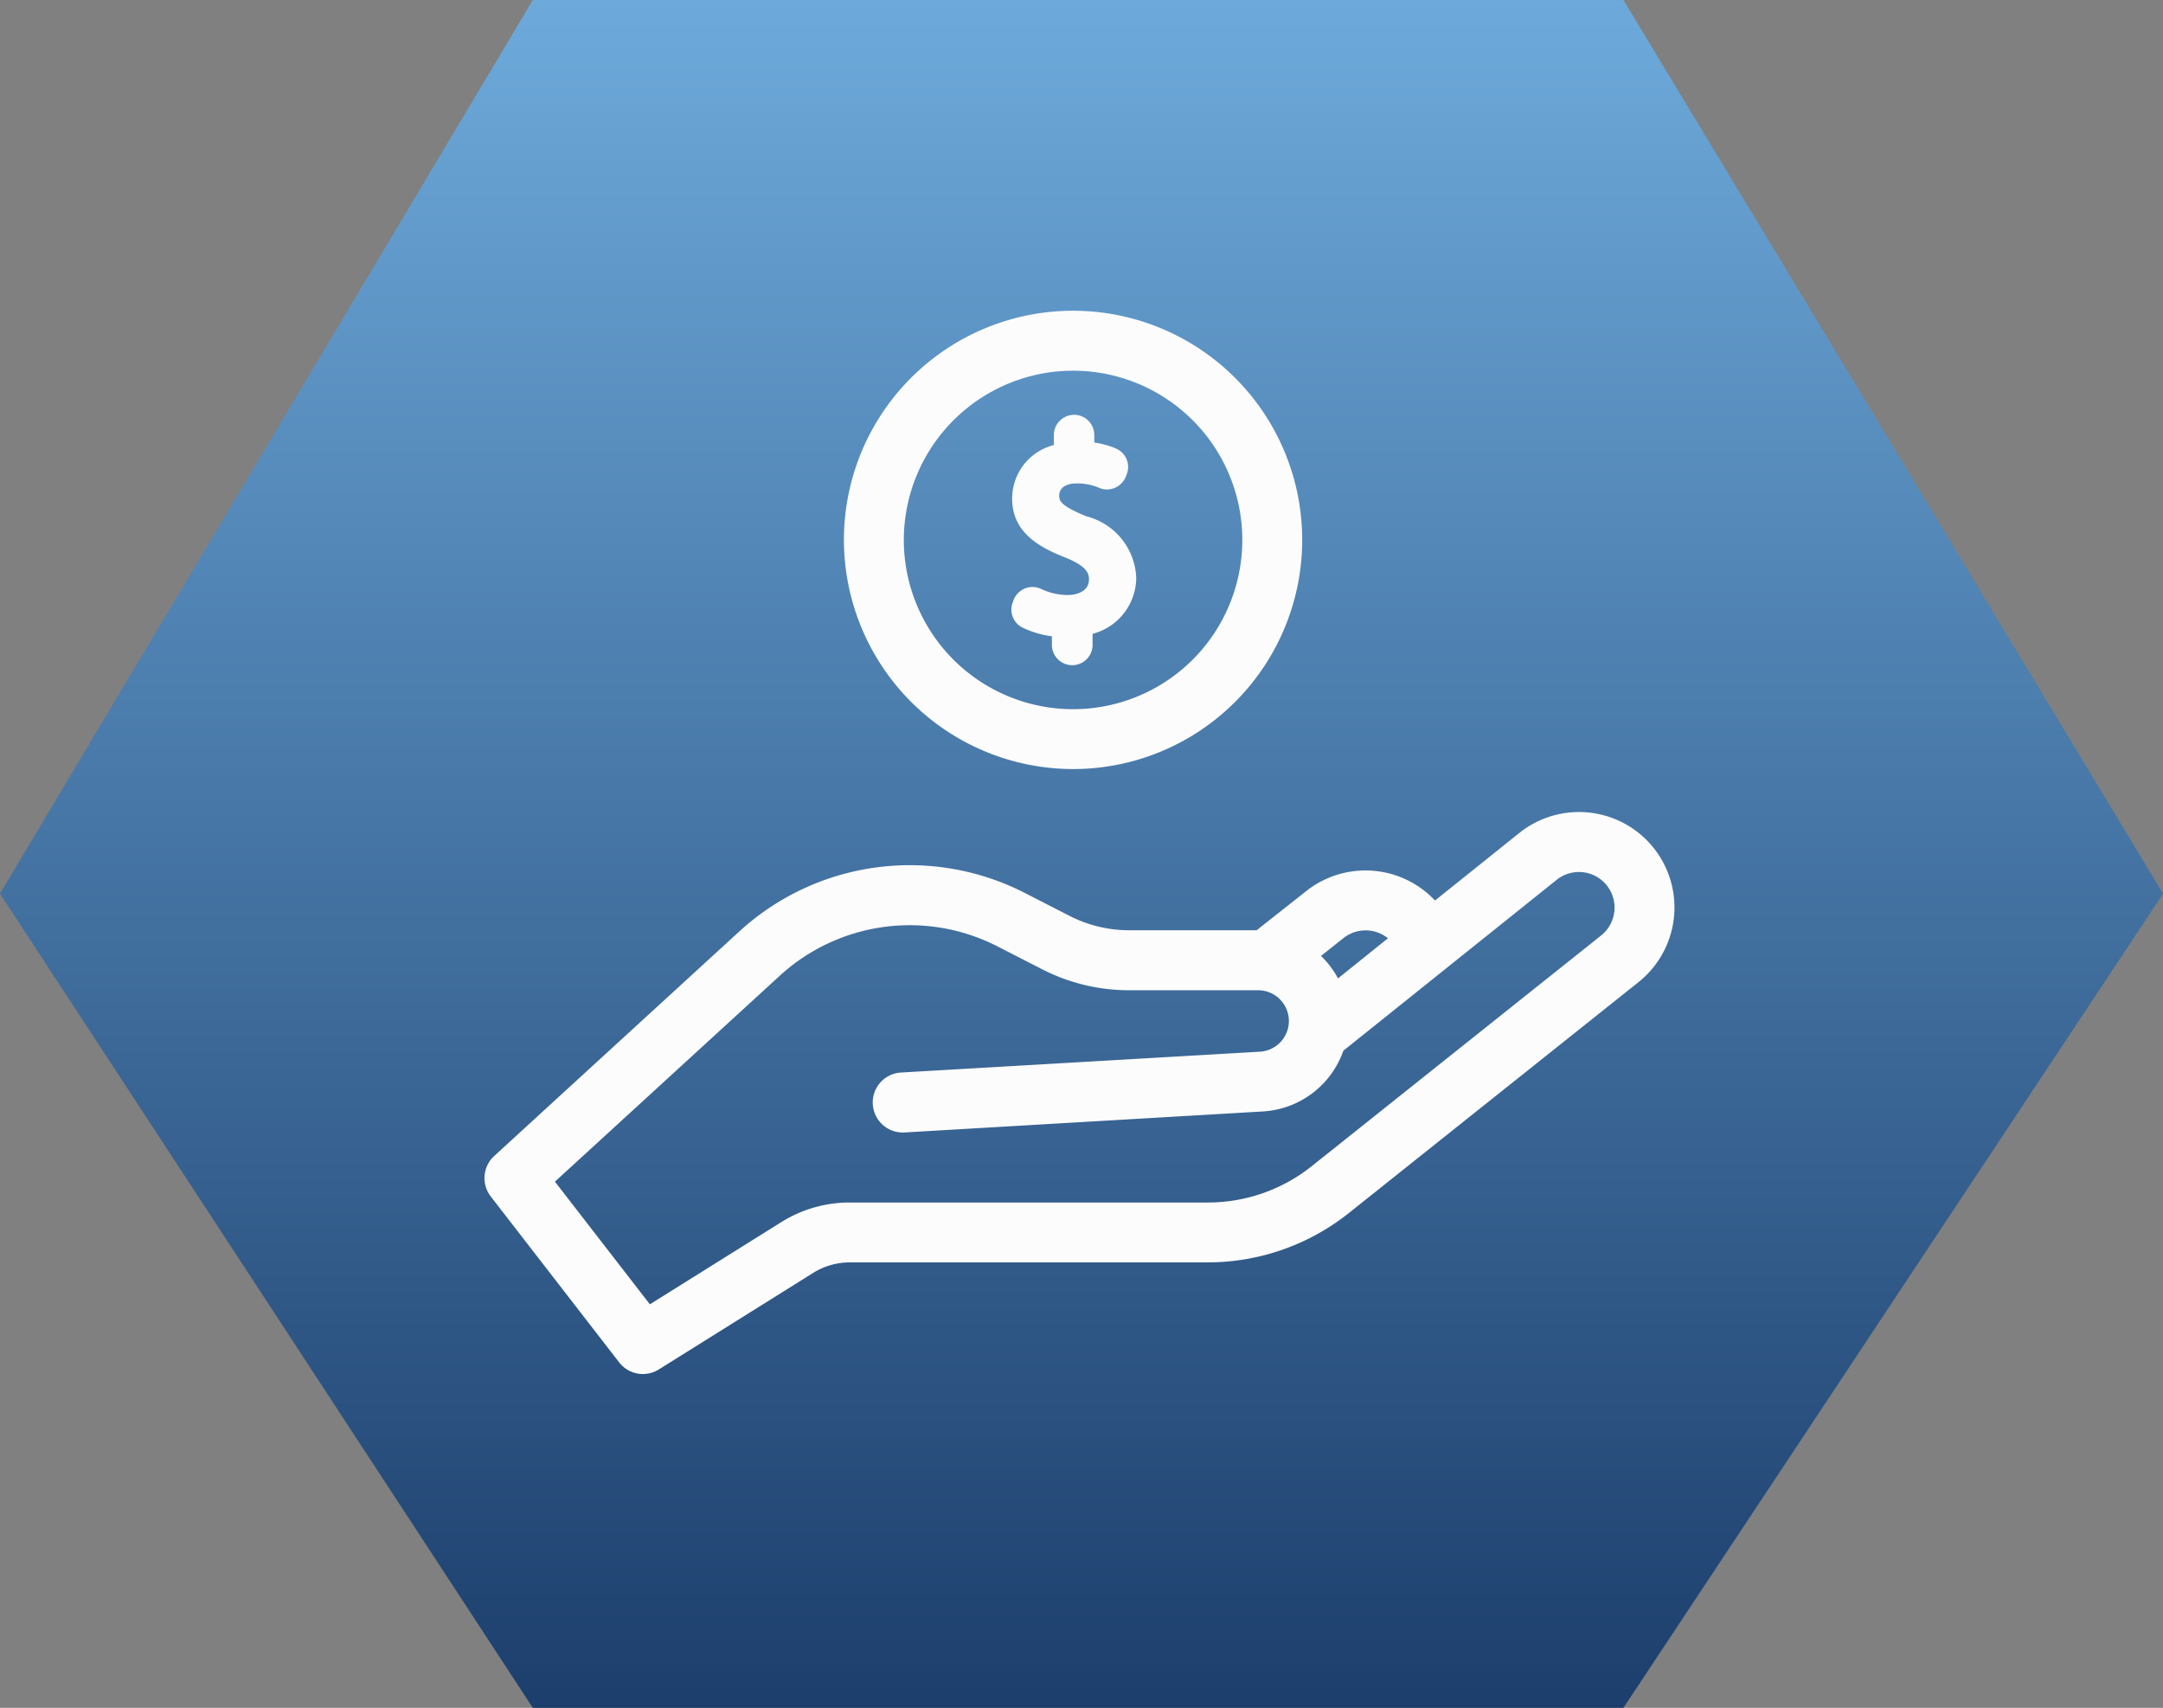 <svg xmlns="http://www.w3.org/2000/svg" xmlns:xlink="http://www.w3.org/1999/xlink" width="64.953" height="51.281" viewBox="0 0 64.953 51.281">
  <rect x="0" y="0" width="64.953" height="51.281" fill="#808080" stroke="none"/>
  <defs>
    <linearGradient id="linear-gradient" x1="0.5" x2="0.5" y2="1" gradientUnits="objectBoundingBox">
      <stop offset="0" stop-color="#6daadb"/>
      <stop offset="1" stop-color="#1c3e6c"/>
    </linearGradient>
  </defs>
  <g id="Group_173" data-name="Group 173" transform="translate(-185.513)">
    <path id="Path_90" data-name="Path 90" d="M2900.975,1565.461l16-26.834h32.75l16.206,26.834-16.206,24.447h-32.75Z" transform="translate(-2715.462 -1538.626)" fill="url(#linear-gradient)"/>
    <g id="donation-svgrepo-com" transform="translate(186.059 9.332)">
      <g id="Group_16" data-name="Group 16" transform="translate(14 0)">
        <g id="Group_15" data-name="Group 15" transform="translate(0 0)">
          <path id="Path_127" data-name="Path 127" d="M35.307,143.865a2.868,2.868,0,0,0-4.217-.737l-2.544,2.038a2.866,2.866,0,0,0-3.862-.287l-1.494,1.18H19.355a3.918,3.918,0,0,1-1.772-.426l-1.367-.7a7.577,7.577,0,0,0-8.56,1.161L.292,152.84a.9.9,0,0,0-.1,1.214l3.856,4.982a.9.9,0,0,0,1.188.212l4.637-2.9a2.073,2.073,0,0,1,1.1-.316H21.73a6.8,6.8,0,0,0,4.223-1.477l8.7-6.935A2.868,2.868,0,0,0,35.307,143.865ZM25.8,146.292a1.07,1.07,0,0,1,1.333.008l-1.5,1.205a2.742,2.742,0,0,0-.51-.675Zm7.737-.078-8.7,6.935a5,5,0,0,1-3.1,1.085H10.97a3.871,3.871,0,0,0-2.054.589l-3.947,2.468-2.851-3.683,6.753-6.184a5.777,5.777,0,0,1,6.527-.885l1.367.7a5.725,5.725,0,0,0,2.59.622h3.868a.923.923,0,0,1,.053,1.845l-10.763.625a.9.9,0,1,0,.1,1.8L23.38,151.5a2.726,2.726,0,0,0,2.413-1.823l6.415-5.139a1.069,1.069,0,0,1,1.569.277A1.069,1.069,0,0,1,33.536,146.214Z" transform="translate(0 -127.458)" fill="#fcfcfc"/>
          <path id="Path_128" data-name="Path 128" d="M97.612,29.776A6.881,6.881,0,1,0,90.731,22.9,6.889,6.889,0,0,0,97.612,29.776Zm0-11.962A5.082,5.082,0,1,1,92.53,22.9,5.087,5.087,0,0,1,97.612,17.814Z" transform="translate(-79.935 -16.015)" fill="#fcfcfc"/>
          <path id="Path_129" data-name="Path 129" d="M134.716,47.684a1.89,1.89,0,0,1-.8-.183.6.6,0,0,0-.488-.012.614.614,0,0,0-.343.359l-.024.068a.605.605,0,0,0,.3.747,2.87,2.87,0,0,0,.88.26v.257a.611.611,0,0,0,1.222,0V48.85a1.754,1.754,0,0,0,1.311-1.688,1.986,1.986,0,0,0-1.5-1.842c-.756-.313-.813-.45-.813-.623,0-.228.2-.364.53-.364a1.655,1.655,0,0,1,.67.133.6.6,0,0,0,.472,0,.612.612,0,0,0,.332-.345l.024-.064a.6.6,0,0,0-.324-.772,2.551,2.551,0,0,0-.65-.179V42.88a.607.607,0,1,0-1.214,0v.3a1.658,1.658,0,0,0-1.253,1.614c0,1,.8,1.453,1.588,1.76.664.269.719.483.719.663C135.354,47.562,135.01,47.684,134.716,47.684Z" transform="translate(-117.2 -39.149)" fill="#fcfcfc"/>
        </g>
      </g>
    </g>
  </g>
</svg>

